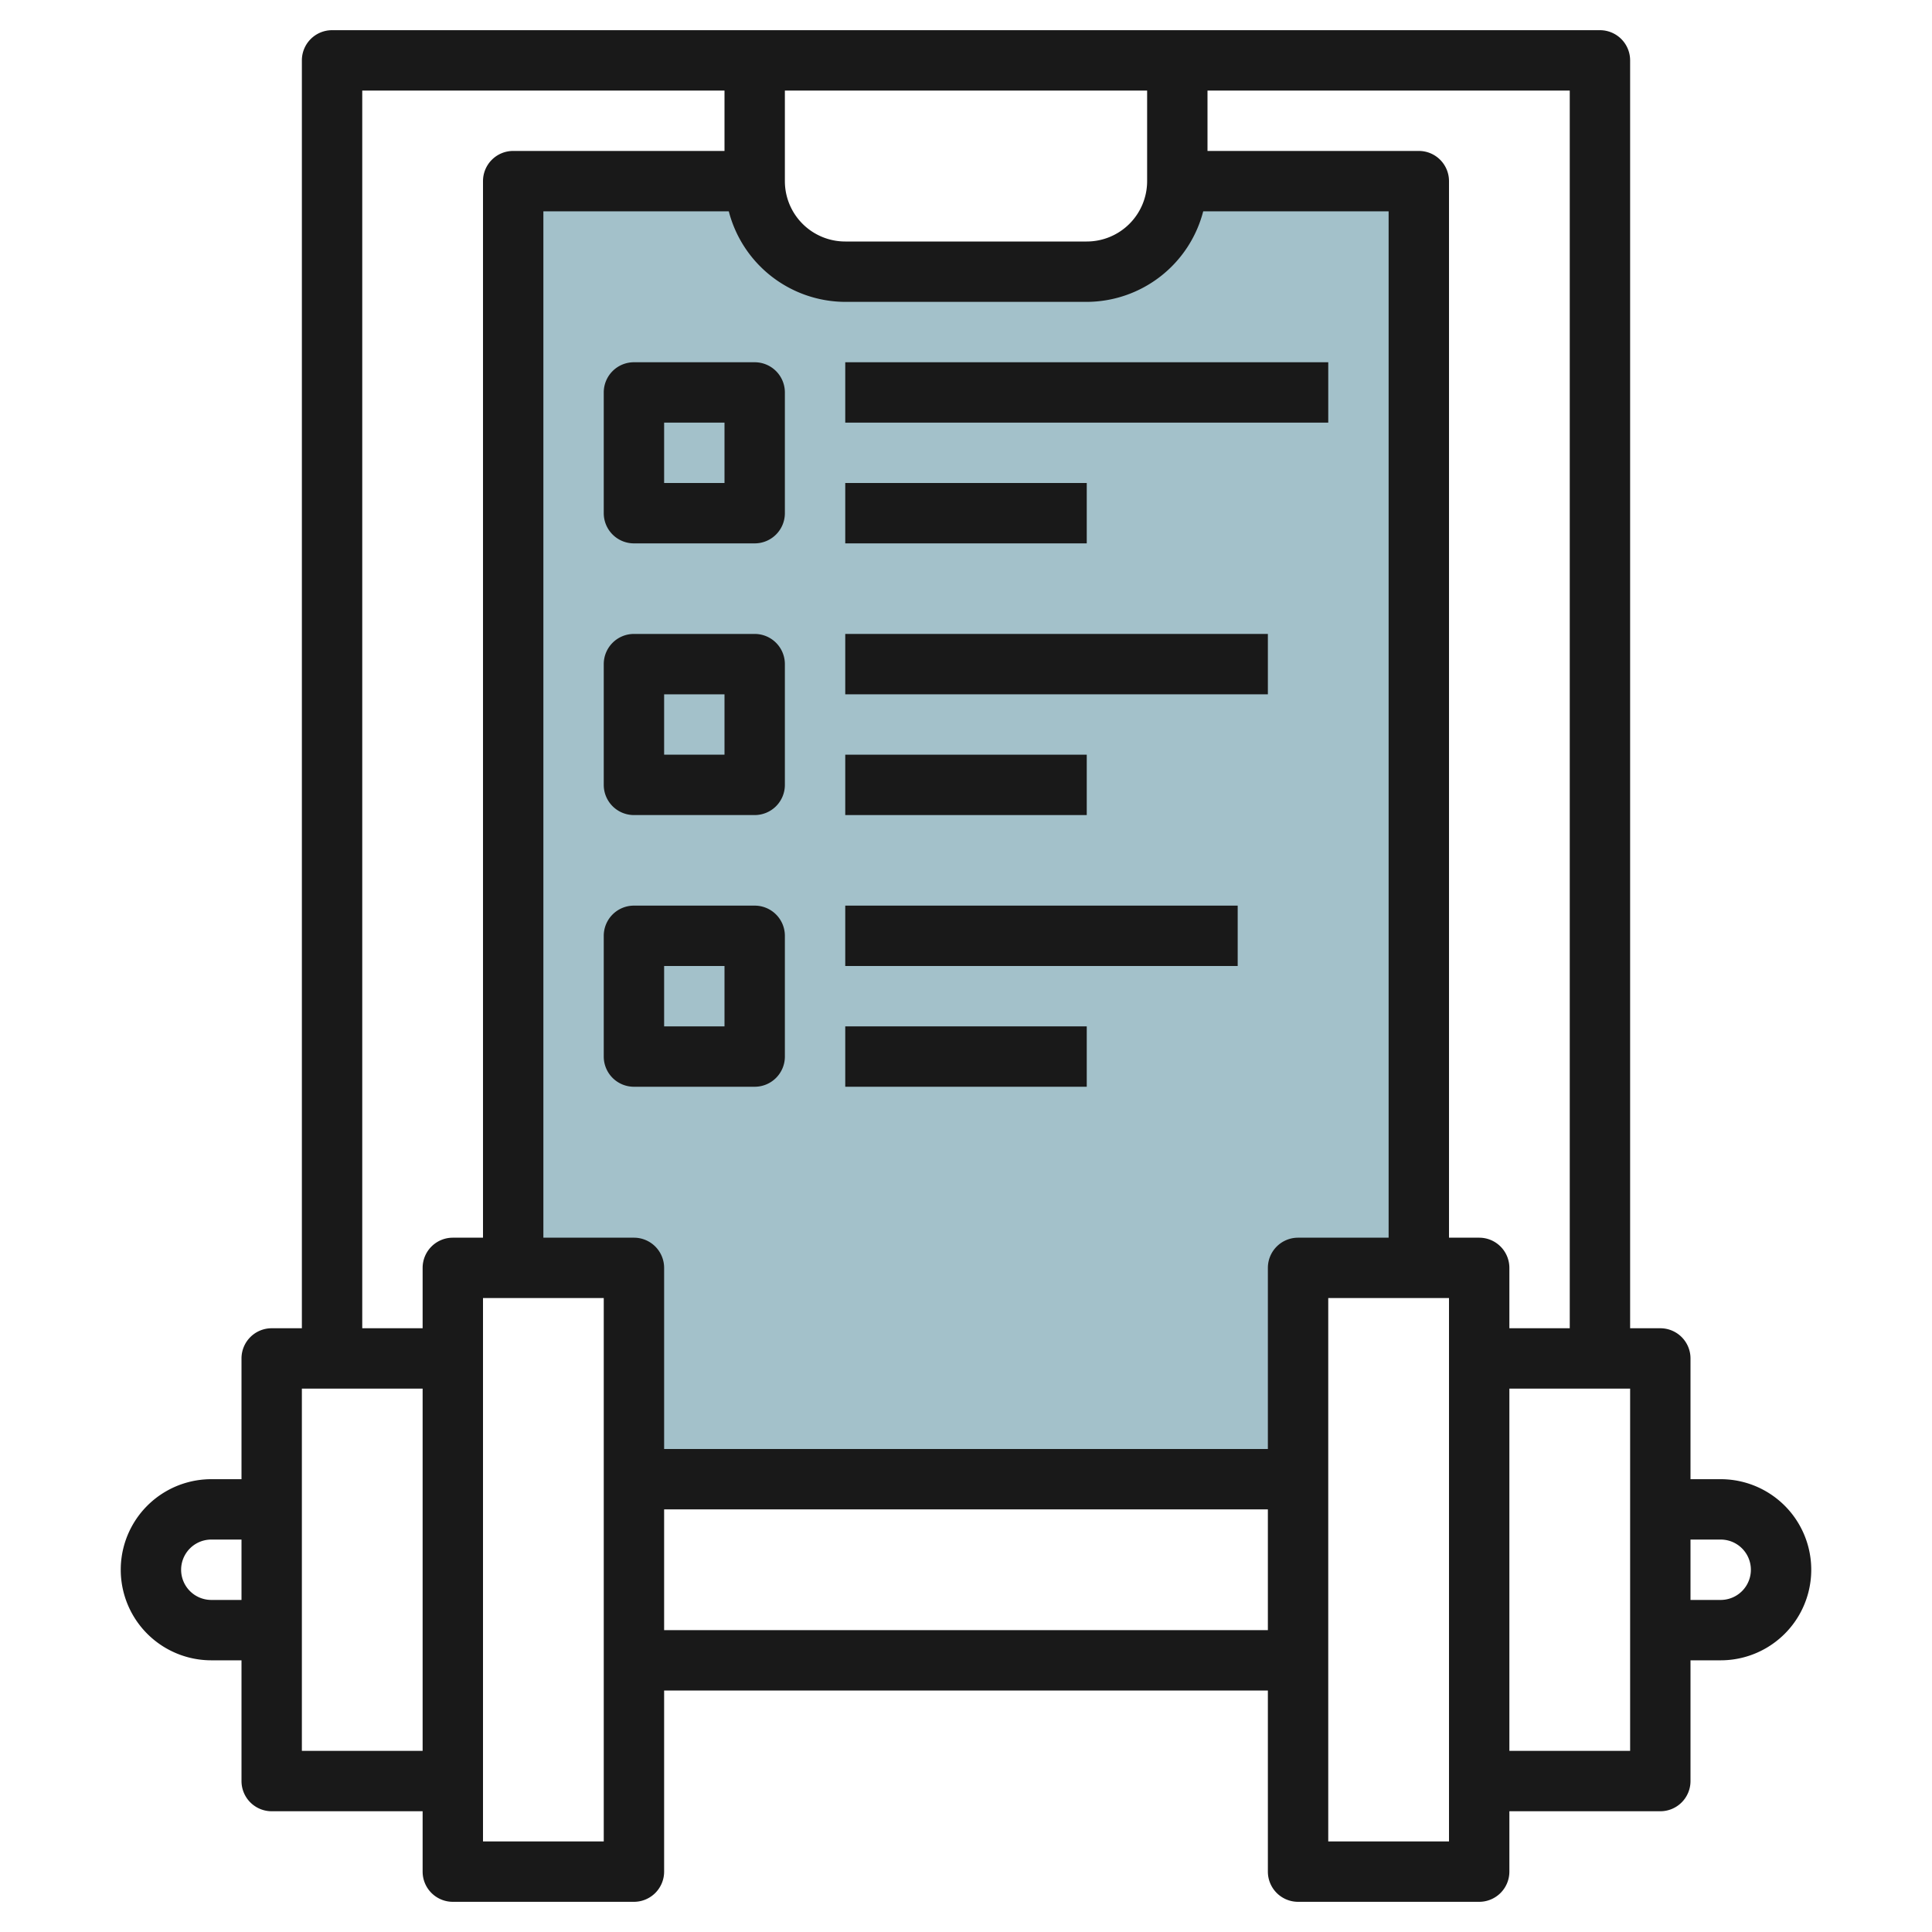 <svg height="512" viewBox="0 0 64 64" width="512" xmlns="http://www.w3.org/2000/svg"><g id="Layer_12" data-name="Layer 12"><path d="m47 42v-36h-8a3 3 0 0 1 -3 3h-8a3 3 0 0 1 -3-3h-8v36h4v7h22v-7z" fill="#a3c1ca"/><g fill="#191919"><path d="m25 12h-4a1 1 0 0 0 -1 1v4a1 1 0 0 0 1 1h4a1 1 0 0 0 1-1v-4a1 1 0 0 0 -1-1zm-1 4h-2v-2h2z"/><path d="m25 21h-4a1 1 0 0 0 -1 1v4a1 1 0 0 0 1 1h4a1 1 0 0 0 1-1v-4a1 1 0 0 0 -1-1zm-1 4h-2v-2h2z"/><path d="m25 30h-4a1 1 0 0 0 -1 1v4a1 1 0 0 0 1 1h4a1 1 0 0 0 1-1v-4a1 1 0 0 0 -1-1zm-1 4h-2v-2h2z"/><path d="m7 55h1v4a1 1 0 0 0 1 1h5v2a1 1 0 0 0 1 1h6a1 1 0 0 0 1-1v-6h20v6a1 1 0 0 0 1 1h6a1 1 0 0 0 1-1v-2h5a1 1 0 0 0 1-1v-4h1a3 3 0 0 0 0-6h-1v-4a1 1 0 0 0 -1-1h-1v-42a1 1 0 0 0 -1-1h-42a1 1 0 0 0 -1 1v42h-1a1 1 0 0 0 -1 1v4h-1a3 3 0 0 0 0 6zm50-4a1 1 0 0 1 0 2h-1v-2zm-47 7v-12h4v12zm10 3h-4v-18h4zm2-7v-4h20v4zm20-12v6h-20v-6a1 1 0 0 0 -1-1h-3v-34h6.142a4 4 0 0 0 3.858 3h8a4 4 0 0 0 3.858-3h6.142v34h-3a1 1 0 0 0 -1 1zm-16-39h12v3a2 2 0 0 1 -2 2h-8a2 2 0 0 1 -2-2zm22 58h-4v-18h4zm6-3h-4v-12h4zm-2-14h-2v-2a1 1 0 0 0 -1-1h-1v-35a1 1 0 0 0 -1-1h-7v-2h12zm-40-41h12v2h-7a1 1 0 0 0 -1 1v35h-1a1 1 0 0 0 -1 1v2h-2zm-5 48h1v2h-1a1 1 0 0 1 0-2z"/><path d="m28 12h16v2h-16z"/><path d="m28 16h8v2h-8z"/><path d="m28 21h14v2h-14z"/><path d="m28 25h8v2h-8z"/><path d="m28 30h13v2h-13z"/><path d="m28 34h8v2h-8z"/></g></g></svg>